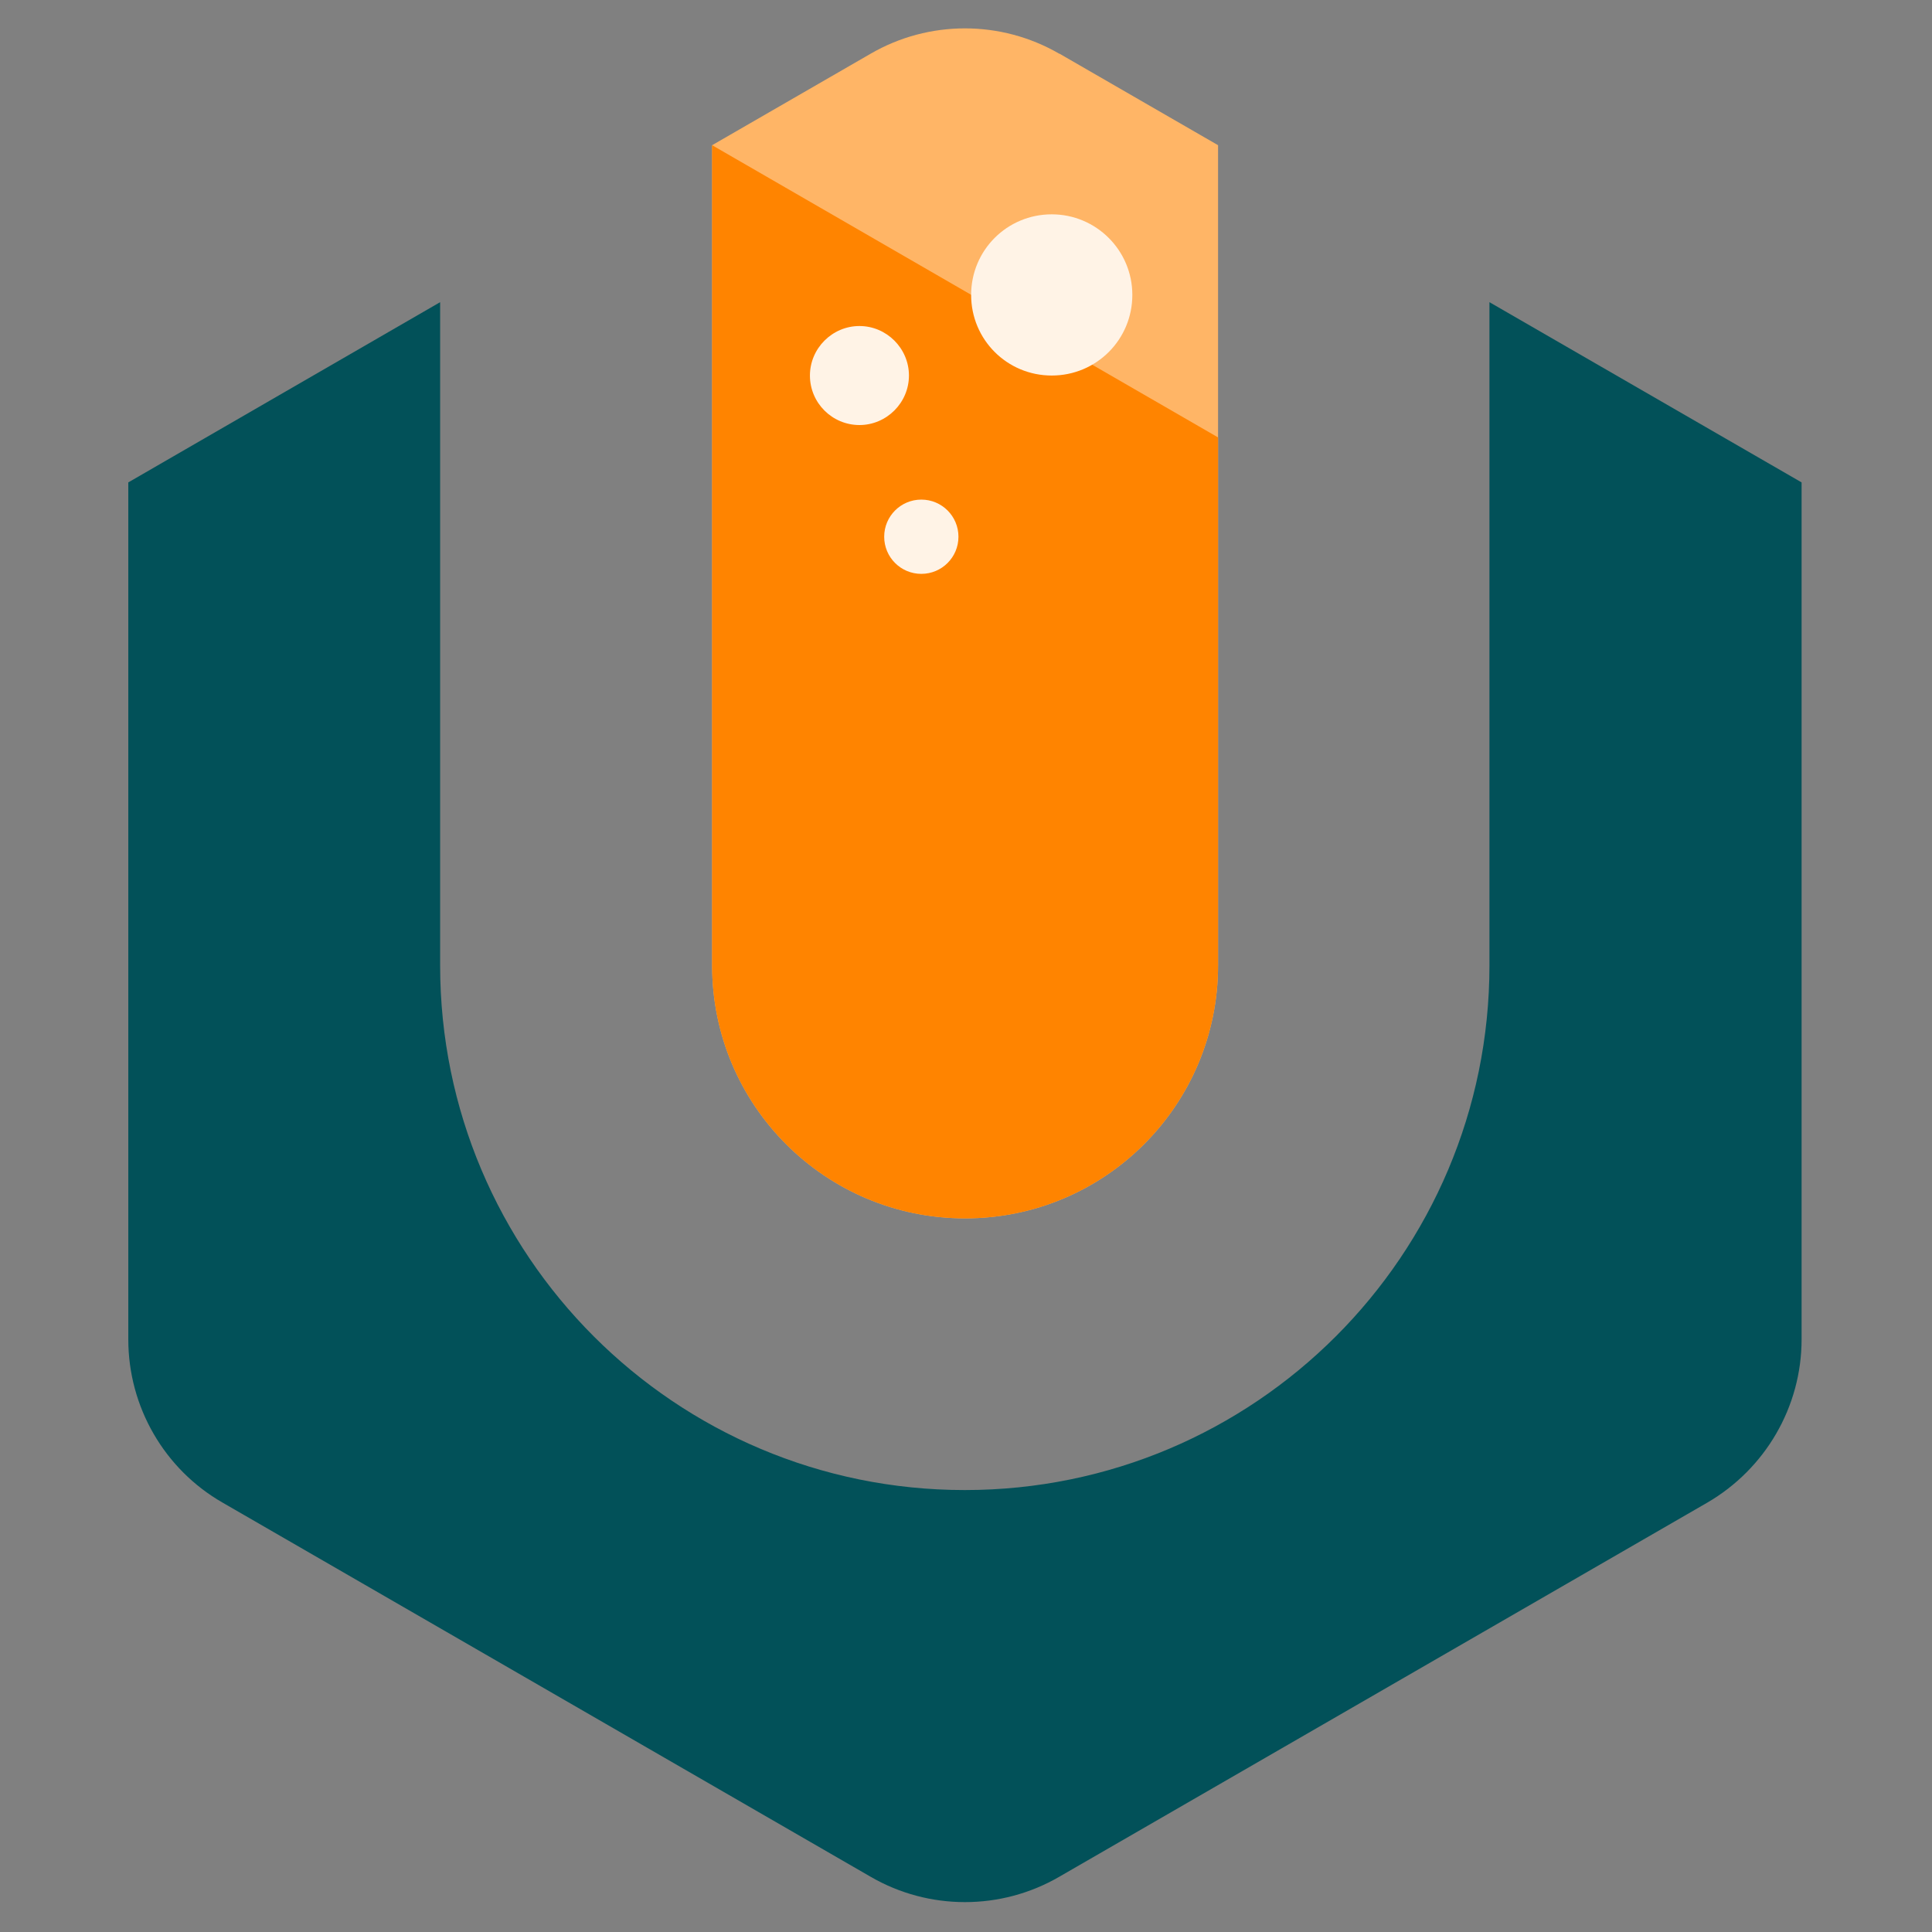 <svg xmlns="http://www.w3.org/2000/svg" viewBox="0 0 64 64">
  <rect x="0" y="0" width="64" height="64" fill="#808080" stroke="none"/>
  <style>
    #mode { fill: #025159; }
    @media (prefers-color-scheme: dark) {
      #mode { fill: #F9FAFB; }
    }
  </style>
  <path id="mode" d="M49.34,10.01V31.98c0,9.6-7.78,17.38-17.38,17.38s-17.38-7.78-17.38-17.38V10.01L4.25,15.98v28.39c0,2.23,1.19,4.3,3.13,5.41l21.46,12.39c1.93,1.12,4.32,1.12,6.25,0l21.46-12.39c1.93-1.12,3.13-3.18,3.13-5.41V15.98l-10.34-5.97Z"/>
  <path fill="#ffb566" d="M35.09,1.78c-1.93-1.12-4.32-1.12-6.25,0l-5.25,3.03V31.98c0,4.63,3.75,8.38,8.38,8.38s8.38-3.75,8.38-8.38V4.81l-5.25-3.03Z"/>
  <path fill="#ff8400" d="M23.59,4.81V31.98c0,4.63,3.75,8.38,8.38,8.38s8.38-3.75,8.38-8.38V14.49L23.59,4.81Z"/>
  <path fill="#fff3e6" d="M34.84,7.1c1.47,0,2.67,1.19,2.67,2.67s-1.19,2.67-2.67,2.67-2.67-1.19-2.67-2.67,1.19-2.67,2.67-2.67Zm-8.01,5.34c0,.91,.74,1.64,1.64,1.64s1.64-.74,1.64-1.64-.74-1.64-1.64-1.64-1.64,.74-1.64,1.64Zm2.46,5.34c0,.68,.55,1.23,1.23,1.23s1.23-.55,1.23-1.23-.55-1.23-1.23-1.23-1.23,.55-1.23,1.23Z"/>
</svg>

